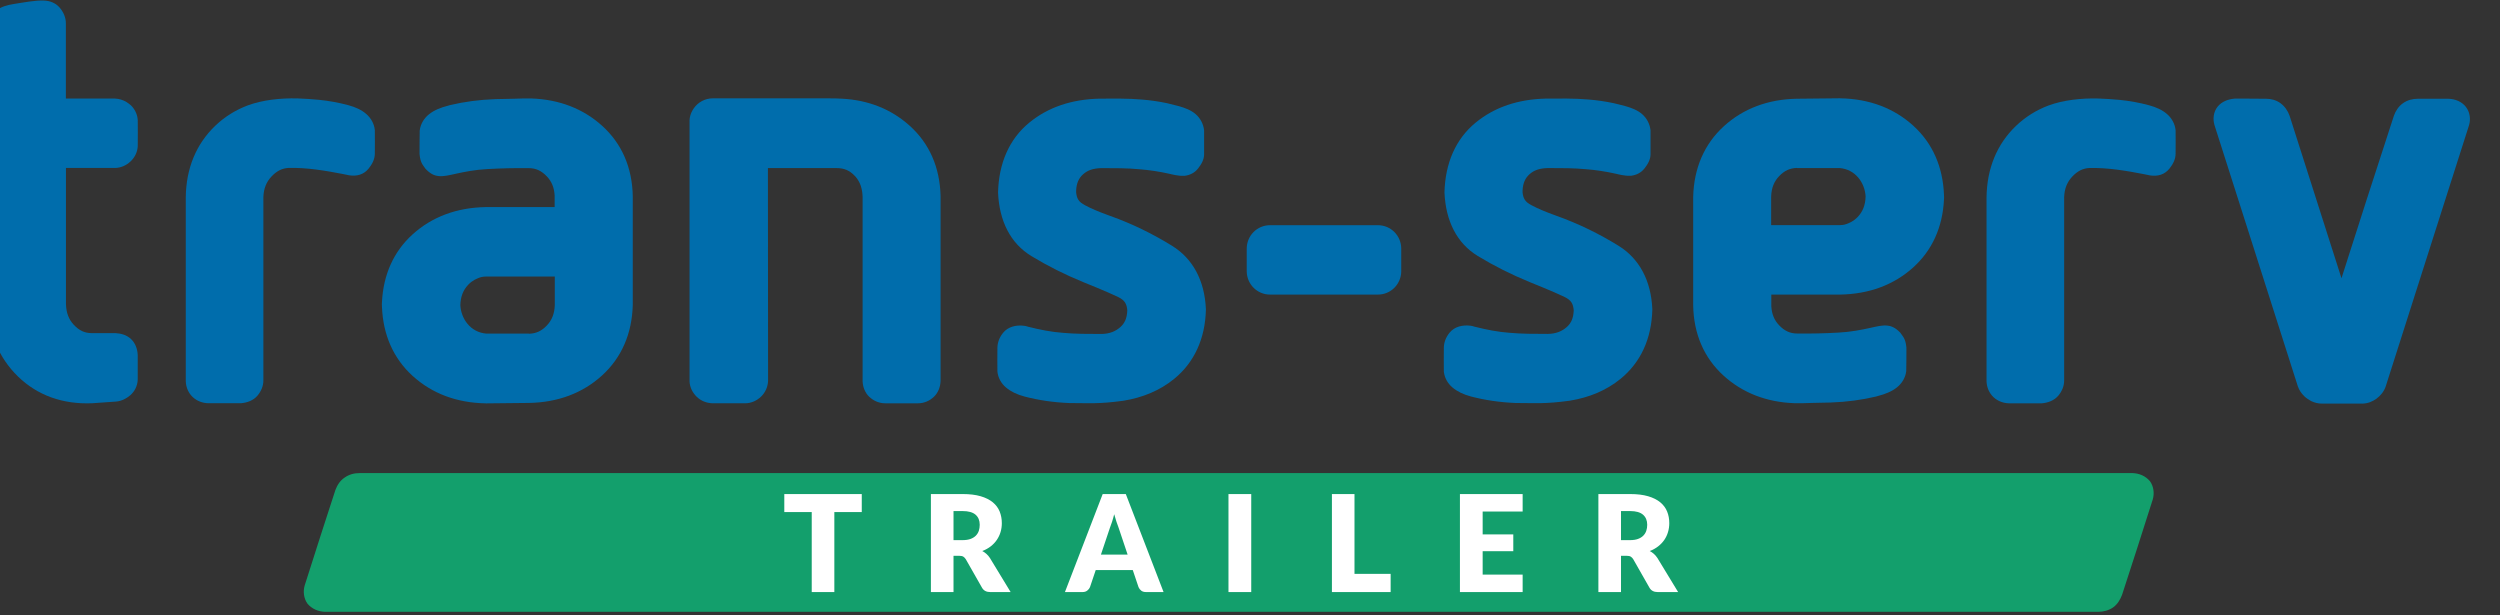 <?xml version="1.0" encoding="UTF-8" standalone="no"?> <svg xmlns="http://www.w3.org/2000/svg" xmlns:xlink="http://www.w3.org/1999/xlink" xmlns:serif="http://www.serif.com/" width="100%" height="100%" viewBox="0 0 443 109" version="1.1" xml:space="preserve" style="fill-rule:evenodd;clip-rule:evenodd;stroke-linejoin:round;stroke-miterlimit:2;"><rect x="0" y="0" width="443" height="109" fill="#333333" stroke="none"/> <g transform="matrix(1,0,0,1,-1680.88,-883.656)"> <g transform="matrix(0.103,0,0,0.048,1167.1,812.79)"> <g transform="matrix(4.913,0,0,6.242,4205.71,622.903)"> <g id="path2" transform="matrix(0.177,0,0,0.301,162.806,137.016)"> <path d="M691.61,928.607L4198.74,928.607C4212.12,929.053 4224.61,934.139 4233.53,944.756C4240.67,954.837 4242.46,968.398 4238.89,980.443C4233.53,998.108 4180.9,1160.13 4178.22,1167.71C4174.65,1177.08 4169.3,1186.27 4160.38,1192.6C4151.45,1198.76 4140.75,1201.17 4130.94,1201.17L622.913,1201.17C609.53,1200.72 597.04,1195.55 588.118,1185.02C580.981,1174.94 579.197,1161.38 582.765,1149.33C588.118,1131.58 640.757,969.647 643.433,962.064C647.002,952.696 652.355,943.507 662.169,937.172C671.09,931.016 680.904,928.607 691.61,928.607Z" style="fill:rgb(19,159,108);fill-rule:nonzero;"></path> </g> <g transform="matrix(1.37,0,0,2.327,-1831.93,-10.688)"> <path d="M1673.69,193.5L1666.68,193.5L1666.68,213.827L1660.9,213.827L1660.9,193.5L1653.89,193.5L1653.89,188.918L1673.69,188.918L1673.69,193.5ZM1773.24,213.827L1767.42,213.827L1767.42,188.918L1773.24,188.918L1773.24,213.827ZM1808.87,209.211L1808.87,213.827L1793.86,213.827L1793.86,188.918L1799.63,188.918L1799.63,209.211L1808.87,209.211ZM1832.39,193.363L1832.39,199.176L1840.22,199.176L1840.22,203.45L1832.39,203.45L1832.39,209.382L1842.61,209.382L1842.61,213.827L1826.58,213.827L1826.58,188.918L1842.61,188.918L1842.61,193.363L1832.39,193.363ZM1711.74,213.827L1706.51,213.827C1705.54,213.827 1704.85,213.462 1704.43,212.733L1700.29,205.501C1700.09,205.194 1699.88,204.968 1699.64,204.826C1699.4,204.684 1699.06,204.612 1698.61,204.612L1697.14,204.612L1697.14,213.827L1691.36,213.827L1691.36,188.918L1699.47,188.918C1701.27,188.918 1702.8,189.103 1704.08,189.474C1705.35,189.844 1706.38,190.36 1707.19,191.021C1707.99,191.682 1708.57,192.463 1708.94,193.363C1709.3,194.263 1709.49,195.244 1709.49,196.304C1709.49,197.113 1709.38,197.876 1709.16,198.594C1708.94,199.312 1708.62,199.976 1708.2,200.586C1707.78,201.196 1707.26,201.74 1706.64,202.219C1706.02,202.698 1705.3,203.091 1704.49,203.398C1704.87,203.592 1705.22,203.834 1705.55,204.125C1705.88,204.416 1706.18,204.76 1706.44,205.159L1711.74,213.827ZM1882.35,213.827L1877.11,213.827C1876.15,213.827 1875.45,213.462 1875.03,212.733L1870.89,205.501C1870.7,205.194 1870.48,204.968 1870.24,204.826C1870,204.684 1869.66,204.612 1869.22,204.612L1867.75,204.612L1867.75,213.827L1861.97,213.827L1861.97,188.918L1870.07,188.918C1871.87,188.918 1873.41,189.103 1874.68,189.474C1875.95,189.844 1876.99,190.36 1877.79,191.021C1878.59,191.682 1879.18,192.463 1879.54,193.363C1879.91,194.263 1880.09,195.244 1880.09,196.304C1880.09,197.113 1879.98,197.876 1879.76,198.594C1879.55,199.312 1879.23,199.976 1878.81,200.586C1878.38,201.196 1877.86,201.74 1877.24,202.219C1876.62,202.698 1875.91,203.091 1875.1,203.398C1875.47,203.592 1875.83,203.834 1876.16,204.125C1876.49,204.416 1876.78,204.76 1877.05,205.159L1882.35,213.827ZM1750.83,213.827L1746.35,213.827C1745.84,213.827 1745.44,213.71 1745.13,213.477C1744.82,213.243 1744.59,212.944 1744.43,212.579L1742.96,208.237L1733.49,208.237L1732.02,212.579C1731.89,212.898 1731.67,213.186 1731.34,213.443C1731.02,213.699 1730.62,213.827 1730.14,213.827L1725.62,213.827L1735.27,188.918L1741.18,188.918L1750.83,213.827ZM1741.64,204.305L1739.34,197.483C1739.16,197.05 1738.98,196.54 1738.79,195.953C1738.6,195.366 1738.4,194.731 1738.21,194.047C1738.04,194.742 1737.85,195.386 1737.66,195.979C1737.47,196.571 1737.28,197.084 1737.11,197.517L1734.82,204.305L1741.64,204.305ZM1699.47,200.629C1700.25,200.629 1700.92,200.529 1701.48,200.33C1702.03,200.13 1702.48,199.854 1702.84,199.501C1703.19,199.147 1703.44,198.734 1703.61,198.261C1703.76,197.788 1703.84,197.278 1703.84,196.731C1703.84,195.637 1703.49,194.782 1702.78,194.167C1702.06,193.551 1700.96,193.243 1699.47,193.243L1697.14,193.243L1697.14,200.629L1699.47,200.629ZM1870.07,200.629C1870.86,200.629 1871.53,200.529 1872.08,200.33C1872.63,200.13 1873.09,199.854 1873.44,199.501C1873.79,199.147 1874.05,198.734 1874.21,198.261C1874.37,197.788 1874.45,197.278 1874.45,196.731C1874.45,195.637 1874.09,194.782 1873.38,194.167C1872.67,193.551 1871.56,193.243 1870.07,193.243L1867.75,193.243L1867.75,200.629L1870.07,200.629Z" style="fill:white;fill-rule:nonzero;"></path> </g> </g> </g> <g transform="matrix(0.103,0,0,0.048,1167.1,812.79)"> <g transform="matrix(4.913,0,0,6.242,4205.71,622.903)"> <g id="path25" transform="matrix(0.177,0,0,0.301,154.775,137.016)"> <path d="M515.604,206.108C491.571,215.072 470.026,228.337 451.35,246.011C413.195,282.12 393.544,330.359 392.874,386.609L392.874,748.415C393.323,760.2 398.196,771.591 407.016,779.609C415.587,787.364 426.57,791.083 437.505,791.346L501.877,791.346C514.477,790.343 526.802,785.899 535.055,776.042C542.015,767.679 546.384,757.497 546.384,746.783L546.384,386.54C546.937,369.246 552.445,356.148 563.028,345.241C573.417,334.527 583.557,329.882 595.687,329.004C632.625,328.002 670.559,334.644 702.52,340.748L716.013,343.471C731.406,345.89 745.147,342.158 754.976,329.854C761.916,321.187 766.892,311.6 766.892,300.713C767.224,285.458 766.892,269.941 766.892,254.741C765.655,242.493 759.483,231.233 749.951,223.021C740.523,214.858 728.447,209.46 714.029,205.617C695.491,200.64 676.22,197.219 656.175,195.145C641.348,193.721 628.195,193.009 614.53,192.442C580.204,191.447 544.289,195.601 515.604,206.108Z" style="fill:rgb(0,109,172);fill-rule:nonzero;"></path> </g> <g id="path30" transform="matrix(0.177,0,0,0.301,154.775,137.016)"> <path d="M2200.05,192.892C2146,194.205 2099.14,209.342 2061.32,240.267C2021.75,272.636 2001.39,319.991 1999.87,376.656L1999.87,377.658C2002.32,433.141 2024.16,477.054 2065.81,502.2C2097.77,521.478 2132.05,538.647 2169.03,553.66C2169.05,553.66 2216.3,572.406 2238.01,582.919C2243.89,585.94 2248.11,588.96 2250.98,593.26C2253.86,597.593 2254.98,602.625 2255.54,609.033C2254.98,624.136 2250.55,634.055 2241.81,641.741C2232.22,650.201 2220.57,654.901 2204.72,655.24C2177.67,655.24 2152.45,655.24 2128.14,653.014C2106.26,651.508 2082.9,646.973 2059.04,640.98C2056.64,639.978 2053.94,639.57 2051.33,639.169C2035.73,637.158 2019.66,640.877 2009.8,653.007C2002.29,662.173 1998.58,672.762 1998.58,682.805C1998.25,698.254 1998.58,713.758 1998.58,729.241C1999.88,741.268 2006,752.438 2015.58,760.435C2024.96,768.301 2037.34,774.314 2052.27,778.192C2080.01,785.45 2109.57,789.728 2140.7,790.986C2179.8,790.986 2198.56,793.198 2247.83,786.452C2285.83,780.314 2319.98,766.483 2348.36,743.403C2387.99,711.173 2409.44,664.945 2411.03,608.176L2411.03,606.365C2408.6,550.633 2385.48,507.342 2343.91,481.892C2306.66,459.069 2266.04,438.982 2221.37,423.188C2218.92,422.186 2216.5,421.474 2214.01,420.465C2199.5,415.122 2185.42,409.571 2171.71,402.244C2165.89,399.12 2161.55,396.003 2158.69,391.545C2156.1,387.515 2154.94,382.884 2154.36,377.126C2154.3,375.909 2154.36,373.4 2154.36,373.4C2155.02,358.975 2159.5,349.208 2167.97,341.619C2177.06,333.456 2188.23,329.723 2204.94,329.364C2231.28,329.364 2255.92,329.364 2279.24,331.582C2298.3,332.992 2318.62,336.013 2339.93,340.748C2339.93,340.748 2344.64,342.054 2350.51,343.07C2355.96,344.066 2362.57,344.777 2366.1,344.48L2369.08,344.48C2379.39,343.167 2388.72,338.64 2395.19,330.518C2401.9,322.058 2407.51,313.079 2407.51,301.95L2407.51,255.453C2406.25,243.205 2400.45,231.62 2390.69,223.263C2381.56,215.466 2370.06,211.133 2357.28,207.531C2349.49,205.527 2341.22,203.357 2333.8,201.725C2318.17,198.47 2302.03,196.106 2285.33,194.73C2256.69,192.166 2226.63,192.843 2200.05,192.864L2200.05,192.892Z" style="fill:rgb(0,109,172);fill-rule:nonzero;"></path> </g> <g id="path35" transform="matrix(0.177,0,0,0.301,154.775,137.016)"> <path d="M2537.94,441.54L2751.39,441.54C2776.95,441.54 2797.52,462.117 2797.52,487.671L2797.52,531.728C2797.52,557.282 2776.95,577.859 2751.39,577.859L2537.94,577.859C2512.39,577.859 2491.81,557.282 2491.81,531.728L2491.81,487.671C2491.81,462.117 2512.39,441.54 2537.94,441.54Z" style="fill:rgb(0,109,172);fill-rule:nonzero;"></path> </g> <g id="path40" transform="matrix(0.177,0,0,0.301,154.775,137.016)"> <path d="M52.579,6.915C39.28,9.031 27.246,12.252 17.417,20.228C7.816,27.983 2.321,39.174 0.413,50.897C0.413,232.422 0.973,414.686 1.305,596.467C2.66,652.994 22.497,701.758 61.06,738.938C99.581,776.077 149.458,793.661 207.381,791.394L254.929,788.076C266.037,787.074 275.5,782.132 283.089,775.634C291.702,768.287 297.363,757.221 297.805,745.028L297.805,696.602C297.252,685.377 293.596,673.688 284.548,665.228C275.811,657.065 264.427,654.044 253.471,653.602L206.856,653.602C192.7,653.602 181.793,648.363 171.404,637.317C161.23,626.486 156.301,613.588 155.804,596.017L155.804,329.073L252.42,329.073C263.929,329.073 274.947,324.242 283.435,316.39C291.847,308.641 297.397,297.817 297.867,286.018C298.199,268.254 297.867,251.257 297.867,235.435C297.418,225.206 293.153,215.632 286.421,208.154C283.414,204.78 279.115,202.009 275.673,199.589C268.712,195.394 260.694,193.002 252.324,192.67L155.652,192.67L155.652,44.884C155.652,33.278 150.723,22.35 143.03,13.641C135.289,4.876 124.098,0.549 112.499,0.169C96.222,-0.833 70.619,4.158 52.579,6.909L52.579,6.915Z" style="fill:rgb(0,109,172);fill-rule:nonzero;"></path> </g> <g id="path45" transform="matrix(0.177,0,0,0.301,154.775,137.016)"> <path d="M1435.62,192.283C1420.12,192.283 1406.49,199.866 1398.14,211.534C1397.59,212.315 1397.15,213.047 1396.6,213.835C1396.05,214.72 1395.49,215.508 1395.05,216.386C1391.78,222.171 1389.75,228.689 1389.5,235.574L1389.5,748.532C1390.05,760.352 1395.65,770.858 1403.69,778.676C1412.09,786.839 1423.32,791.028 1434.95,791.463L1499.5,791.463C1511,791.463 1522.02,786.645 1530.5,778.8C1539.42,770.54 1544.4,759.239 1544.88,747.371L1544.55,329.315L1680.71,329.315C1695.21,329.315 1706.06,333.843 1716.29,344.501C1720.06,348.434 1723.12,352.761 1725.51,357.579C1726.29,359.189 1727.02,360.917 1727.68,362.521C1728.01,363.523 1728.23,364.325 1728.46,364.836C1730.53,371.078 1731.64,378.011 1731.9,385.87C1731.9,506.789 1731.96,627.612 1731.9,748.498C1732.45,759.626 1736.59,770.789 1745.1,778.745C1753.29,786.397 1764.39,791.491 1776.59,791.491L1841.42,791.491C1853.77,791.491 1864.82,786.362 1872.9,778.745C1881.8,770.388 1885.73,758.783 1886.16,747.336L1886.16,384.156C1884.66,327.656 1863.99,280.889 1824.94,246.018C1788.44,213.407 1743.25,195.684 1691.03,192.954C1684.28,192.511 1673.2,192.29 1665.52,192.29L1435.62,192.283Z" style="fill:rgb(0,109,172);fill-rule:nonzero;"></path> </g> <g id="path50" transform="matrix(0.177,0,0,0.301,154.775,137.016)"> <path d="M4078.18,206.28C4054.15,215.245 4032.6,228.51 4013.93,246.177C3975.77,282.285 3956.13,330.525 3955.45,386.782L3955.45,748.588C3955.9,760.373 3960.78,771.764 3969.59,779.782C3978.17,787.53 3989.15,791.256 4000.09,791.518L4064.45,791.518C4077.05,790.516 4089.38,786.072 4097.64,776.215C4104.6,767.851 4108.97,757.67 4108.97,746.956L4108.97,386.713C4109.52,369.419 4115.03,356.321 4125.61,345.413C4135.99,334.693 4146.14,330.055 4158.26,329.177C4195.21,328.175 4233.14,334.817 4265.1,340.921L4278.59,343.644C4293.99,346.063 4307.73,342.331 4317.56,330.02C4324.5,321.359 4329.47,311.772 4329.47,300.886C4329.81,285.631 4329.47,270.106 4329.47,254.914C4328.24,242.665 4322.06,231.399 4312.53,223.194C4303.1,215.031 4291.02,209.633 4276.61,205.79C4258.07,200.813 4238.8,197.391 4218.76,195.311C4203.93,193.894 4190.77,193.182 4177.1,192.615C4142.78,191.613 4106.86,195.767 4078.18,206.28Z" style="fill:rgb(0,109,172);fill-rule:nonzero;"></path> </g> <g id="path55" transform="matrix(0.177,0,0,0.301,154.775,137.016)"> <path d="M4446.83,192.781C4433.74,193.783 4420.94,198.325 4412.54,208.727C4404.36,218.846 4402.85,232.622 4406.3,244.539C4463.84,423.478 4522.14,605.169 4571.36,758.334C4573.92,765.432 4578.11,771.888 4583.66,777.183C4587.78,781.282 4592.65,784.434 4597.49,787.032C4604.04,790.191 4611.3,792.078 4618.92,792.078L4698.54,792.078C4709.34,792.078 4719.06,788.049 4726.87,782.401C4734.91,776.561 4741.57,768.467 4745.03,758.631C4802.46,579.691 4860.95,398.118 4910.05,244.953C4913.59,232.919 4911.68,219.33 4903.92,209.266C4895.74,198.705 4882.81,193.555 4869.46,193.092L4808.87,193.092C4798.79,193.092 4788.44,195.511 4779.6,201.649C4770.38,207.995 4764.67,217.243 4761.31,226.595C4724.82,337.368 4689.77,445.59 4657.64,545.76C4622.62,436.708 4586.31,323.813 4555,226.595C4551.6,216.918 4545.53,208.091 4536.9,201.76C4528.41,195.622 4518.32,193.099 4508.56,193.099C4488.05,193.03 4467.14,192.657 4446.83,192.767L4446.83,192.781Z" style="fill:rgb(0,109,172);fill-rule:nonzero;"></path> </g> <g id="path60" transform="matrix(0.177,0,0,0.301,154.775,137.016)"> <path d="M3083.24,192.781C3029.2,194.094 2982.33,209.232 2944.52,240.156C2904.95,272.526 2884.58,319.88 2883.06,376.552L2883.06,377.548C2885.52,433.031 2907.36,476.95 2949.01,502.089C2980.97,521.367 3015.24,538.544 3052.23,553.55C3052.25,553.55 3099.5,572.295 3121.21,582.808C3127.09,585.836 3131.31,588.857 3134.18,593.149C3137.06,597.483 3138.18,602.515 3138.73,608.922C3138.18,624.025 3133.75,633.944 3125.01,641.63C3115.41,650.091 3103.76,654.798 3087.91,655.129C3060.87,655.129 3035.65,655.129 3011.34,652.911C2989.46,651.397 2966.1,646.87 2942.24,640.87C2939.84,639.874 2937.14,639.46 2934.53,639.059C2918.93,637.047 2902.86,640.773 2892.99,652.904C2885.49,662.062 2881.78,672.652 2881.78,682.695C2881.45,698.15 2881.78,713.647 2881.78,729.13C2883.08,741.157 2889.2,752.327 2898.78,760.324C2908.16,768.19 2920.53,774.211 2935.46,778.088C2963.2,785.339 2992.77,789.618 3023.89,790.876C3063,790.876 3081.76,793.087 3131.03,786.348C3169.03,780.203 3203.17,766.372 3231.56,743.293C3271.19,711.062 3292.64,664.841 3294.23,608.072L3294.23,606.261C3291.8,550.529 3268.67,507.232 3227.12,481.782C3189.86,458.958 3149.23,438.871 3104.57,423.077C3102.11,422.075 3099.7,421.363 3097.2,420.354C3082.7,415.011 3068.62,409.461 3054.91,402.134C3049.08,399.01 3044.74,395.892 3041.89,391.441C3039.3,387.404 3038.13,382.773 3037.55,377.015C3037.49,375.806 3037.55,373.297 3037.55,373.297C3038.22,358.871 3042.7,349.098 3051.16,341.515C3060.25,333.352 3071.42,329.619 3088.14,329.253C3114.48,329.253 3139.11,329.253 3162.44,331.479C3181.49,332.889 3201.82,335.909 3223.13,340.637C3223.13,340.637 3227.84,341.95 3233.7,342.96C3239.16,343.962 3245.77,344.667 3249.3,344.37L3252.28,344.37C3262.6,343.056 3271.91,338.529 3278.38,330.407C3285.1,321.947 3290.72,312.975 3290.72,301.84L3290.72,255.349C3289.44,243.101 3283.65,231.516 3273.89,223.153C3264.76,215.356 3253.27,211.022 3240.47,207.428C3232.69,205.416 3224.43,203.253 3217,201.615C3201.37,198.366 3185.22,195.995 3168.53,194.62C3139.89,192.055 3109.83,192.733 3083.24,192.753L3083.24,192.781Z" style="fill:rgb(0,109,172);fill-rule:nonzero;"></path> </g> <g id="path65" transform="matrix(0.177,0,0,0.301,154.775,137.016)"> <path d="M3665.67,192.159L3580.45,193.051C3523.56,194.053 3474.5,212.08 3435.88,246.972C3397.05,282.057 3376.54,329.509 3375.08,385.524L3375.08,598.782C3375.96,654.86 3396.46,702.367 3435.53,737.459C3473.11,771.211 3520.38,789.251 3575.01,791.256L3592.66,791.256C3592.66,791.256 3623.81,790.254 3647.21,789.942C3678.62,788.837 3708.45,784.904 3736.76,778.213L3740.09,777.217C3755.39,773.381 3768.19,768.149 3778.12,760.269C3788.26,752.209 3795.14,740.853 3796.57,728.142C3796.91,712.258 3796.91,695.924 3796.91,682.176C3795.34,664.979 3790.71,661.219 3784.88,652.848C3775.32,642.978 3767.59,639.487 3758.42,638.769C3749.2,637.773 3738.17,640.483 3723.55,643.704C3707.81,647.118 3686.51,651.362 3662.22,652.572C3635.73,654.086 3608.65,654.687 3580.9,654.383C3566.74,654.383 3555.61,649.13 3545.27,638.375C3535.64,628.4 3530.58,616.636 3529.62,600.642L3529.62,577.859L3665.96,577.859C3722.82,576.857 3771.9,559.045 3810.53,524.353C3847.98,490.733 3868.46,445.417 3871.21,391.648C3871.54,388.427 3871.54,384.598 3871.21,381.252C3869.01,326.709 3848.62,280.502 3810.59,246.128C3771.97,211.25 3722.89,193.203 3666.01,192.228L3665.67,192.159ZM3580.44,329.025L3580.45,329.246L3664.73,329.246C3696.33,331.769 3714.89,358.602 3716.19,385.317C3715.64,402.327 3710.51,414.983 3700.48,425.4C3696.6,429.437 3692.58,432.471 3688.37,434.8C3686.04,436.1 3684.3,436.777 3681.75,437.938C3677.34,439.812 3672.52,441.381 3665.43,441.381L3529.33,441.381L3529.33,385.42C3529.88,368.085 3535.13,355.553 3545.28,344.999C3555.6,334.285 3566.38,329.426 3580.43,328.99L3580.44,329.025Z" style="fill:rgb(0,109,172);fill-rule:nonzero;"></path> </g> <g id="path82" transform="matrix(0.177,0,0,0.301,154.775,137.016)"> <path d="M986.592,791.636L1071.8,790.751C1128.69,789.749 1177.76,771.722 1216.38,736.83C1255.21,701.744 1275.71,654.293 1277.18,598.278L1277.18,385.02C1276.29,328.942 1255.8,281.435 1216.73,246.343C1179.15,212.591 1131.88,194.551 1077.24,192.546L1059.6,192.546C1059.6,192.546 1028.44,193.541 1005.04,193.852C973.632,194.965 943.807,198.898 915.502,205.589L912.163,206.584C896.867,210.421 884.066,215.653 874.14,223.533C864,231.592 857.122,242.949 855.685,255.66C855.346,271.544 855.346,287.877 855.346,301.625C856.915,318.823 861.546,322.583 867.38,330.953C876.939,340.824 884.674,344.314 893.839,345.033C903.053,346.029 914.092,343.319 928.711,340.098C944.449,336.677 965.739,332.439 990.041,331.23C1016.53,329.716 1043.61,329.115 1071.35,329.419C1085.52,329.419 1096.65,334.672 1106.99,345.427C1116.61,355.401 1121.68,367.166 1122.63,383.16L1122.63,405.949L986.302,405.949C929.436,406.945 880.361,424.757 841.729,459.449C804.273,493.069 783.799,538.385 781.048,592.154C780.709,595.375 780.709,599.204 781.048,602.549C783.253,657.092 803.644,703.307 841.674,737.673C880.292,772.552 929.367,790.599 986.247,791.581L986.592,791.636ZM1071.82,654.777L1071.8,654.549L987.518,654.549C955.923,652.033 937.371,625.2 936.058,598.485C936.611,581.474 941.747,568.818 951.769,558.402C955.661,554.358 959.676,551.331 963.879,548.995C966.215,547.695 967.957,547.018 970.501,545.863C974.911,543.99 979.728,542.421 986.82,542.421L1122.93,542.421L1122.93,598.381C1122.37,615.717 1117.12,628.241 1106.97,638.803C1096.65,649.517 1085.88,654.376 1071.82,654.811L1071.82,654.777Z" style="fill:rgb(0,109,172);fill-rule:nonzero;"></path> </g> </g> </g> </g> </svg> 